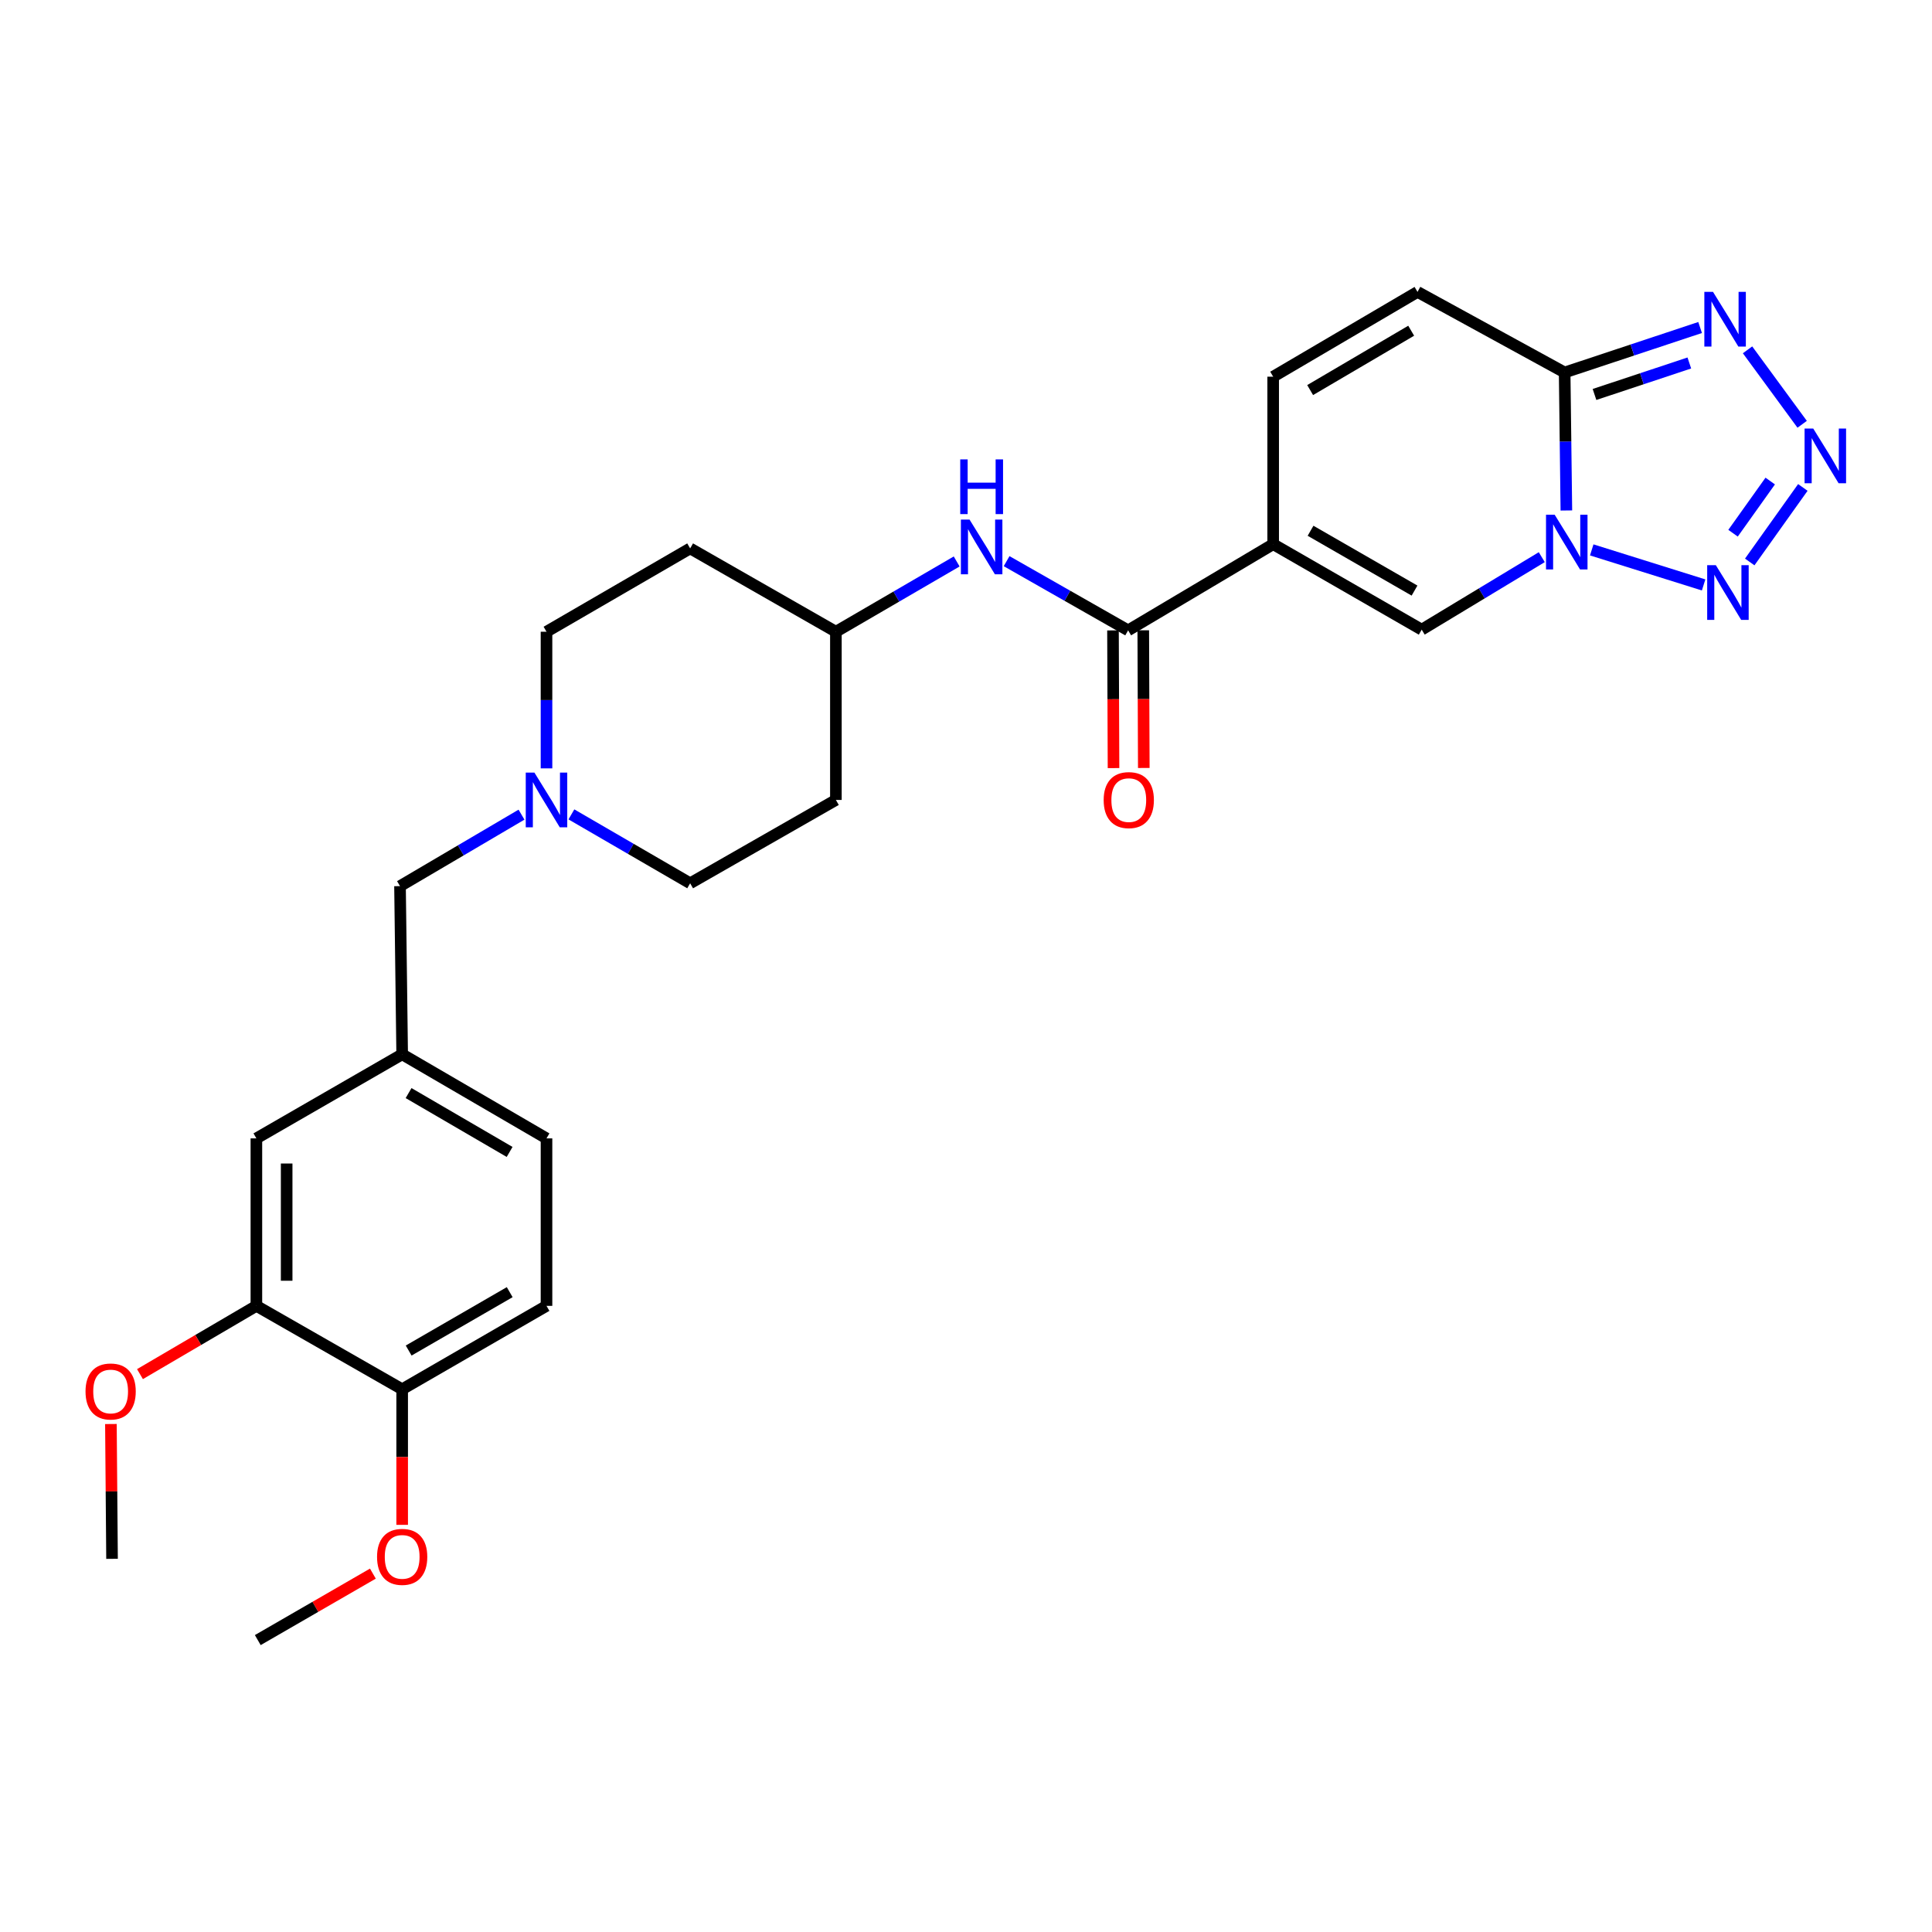 <?xml version='1.0' encoding='iso-8859-1'?>
<svg version='1.1' baseProfile='full'
              xmlns='http://www.w3.org/2000/svg'
                      xmlns:rdkit='http://www.rdkit.org/xml'
                      xmlns:xlink='http://www.w3.org/1999/xlink'
                  xml:space='preserve'
width='1000px' height='1000px' viewBox='0 0 1000 1000'>
<!-- END OF HEADER -->
<rect style='opacity:1.0;fill:#FFFFFF;stroke:none' width='1000' height='1000' x='0' y='0'> </rect>
<path class='bond-1' d='M 810.75,264.224 L 810.304,228.51' style='fill:none;fill-rule:evenodd;stroke:#0000FF;stroke-width:6px;stroke-linecap:butt;stroke-linejoin:miter;stroke-opacity:1' />
<path class='bond-1' d='M 810.304,228.51 L 809.858,192.797' style='fill:none;fill-rule:evenodd;stroke:#000000;stroke-width:6px;stroke-linecap:butt;stroke-linejoin:miter;stroke-opacity:1' />
<path class='bond-3' d='M 823.88,284.627 L 881.789,302.761' style='fill:none;fill-rule:evenodd;stroke:#0000FF;stroke-width:6px;stroke-linecap:butt;stroke-linejoin:miter;stroke-opacity:1' />
<path class='bond-5' d='M 798.022,288.386 L 766.948,307.146' style='fill:none;fill-rule:evenodd;stroke:#0000FF;stroke-width:6px;stroke-linecap:butt;stroke-linejoin:miter;stroke-opacity:1' />
<path class='bond-5' d='M 766.948,307.146 L 735.873,325.906' style='fill:none;fill-rule:evenodd;stroke:#000000;stroke-width:6px;stroke-linecap:butt;stroke-linejoin:miter;stroke-opacity:1' />
<path class='bond-0' d='M 658.99,281.667 L 735.873,325.906' style='fill:none;fill-rule:evenodd;stroke:#000000;stroke-width:6px;stroke-linecap:butt;stroke-linejoin:miter;stroke-opacity:1' />
<path class='bond-0' d='M 678.337,274.722 L 732.155,305.689' style='fill:none;fill-rule:evenodd;stroke:#000000;stroke-width:6px;stroke-linecap:butt;stroke-linejoin:miter;stroke-opacity:1' />
<path class='bond-6' d='M 658.99,281.667 L 583.917,326.272' style='fill:none;fill-rule:evenodd;stroke:#000000;stroke-width:6px;stroke-linecap:butt;stroke-linejoin:miter;stroke-opacity:1' />
<path class='bond-7' d='M 658.99,281.667 L 658.99,194.973' style='fill:none;fill-rule:evenodd;stroke:#000000;stroke-width:6px;stroke-linecap:butt;stroke-linejoin:miter;stroke-opacity:1' />
<path class='bond-4' d='M 809.858,192.797 L 844.918,181.158' style='fill:none;fill-rule:evenodd;stroke:#000000;stroke-width:6px;stroke-linecap:butt;stroke-linejoin:miter;stroke-opacity:1' />
<path class='bond-4' d='M 844.918,181.158 L 879.977,169.519' style='fill:none;fill-rule:evenodd;stroke:#0000FF;stroke-width:6px;stroke-linecap:butt;stroke-linejoin:miter;stroke-opacity:1' />
<path class='bond-4' d='M 825.313,204.176 L 849.854,196.029' style='fill:none;fill-rule:evenodd;stroke:#000000;stroke-width:6px;stroke-linecap:butt;stroke-linejoin:miter;stroke-opacity:1' />
<path class='bond-4' d='M 849.854,196.029 L 874.396,187.882' style='fill:none;fill-rule:evenodd;stroke:#0000FF;stroke-width:6px;stroke-linecap:butt;stroke-linejoin:miter;stroke-opacity:1' />
<path class='bond-8' d='M 809.858,192.797 L 733.697,151.09' style='fill:none;fill-rule:evenodd;stroke:#000000;stroke-width:6px;stroke-linecap:butt;stroke-linejoin:miter;stroke-opacity:1' />
<path class='bond-2' d='M 933.148,252.297 L 905.657,290.873' style='fill:none;fill-rule:evenodd;stroke:#0000FF;stroke-width:6px;stroke-linecap:butt;stroke-linejoin:miter;stroke-opacity:1' />
<path class='bond-2' d='M 916.264,248.989 L 897.021,275.993' style='fill:none;fill-rule:evenodd;stroke:#0000FF;stroke-width:6px;stroke-linecap:butt;stroke-linejoin:miter;stroke-opacity:1' />
<path class='bond-29' d='M 932.793,219.612 L 904.527,181.074' style='fill:none;fill-rule:evenodd;stroke:#0000FF;stroke-width:6px;stroke-linecap:butt;stroke-linejoin:miter;stroke-opacity:1' />
<path class='bond-9' d='M 583.917,326.272 L 552.467,308.363' style='fill:none;fill-rule:evenodd;stroke:#000000;stroke-width:6px;stroke-linecap:butt;stroke-linejoin:miter;stroke-opacity:1' />
<path class='bond-9' d='M 552.467,308.363 L 521.017,290.453' style='fill:none;fill-rule:evenodd;stroke:#0000FF;stroke-width:6px;stroke-linecap:butt;stroke-linejoin:miter;stroke-opacity:1' />
<path class='bond-12' d='M 576.082,326.302 L 576.22,361.932' style='fill:none;fill-rule:evenodd;stroke:#000000;stroke-width:6px;stroke-linecap:butt;stroke-linejoin:miter;stroke-opacity:1' />
<path class='bond-12' d='M 576.22,361.932 L 576.358,397.562' style='fill:none;fill-rule:evenodd;stroke:#FF0000;stroke-width:6px;stroke-linecap:butt;stroke-linejoin:miter;stroke-opacity:1' />
<path class='bond-12' d='M 591.751,326.242 L 591.889,361.871' style='fill:none;fill-rule:evenodd;stroke:#000000;stroke-width:6px;stroke-linecap:butt;stroke-linejoin:miter;stroke-opacity:1' />
<path class='bond-12' d='M 591.889,361.871 L 592.027,397.501' style='fill:none;fill-rule:evenodd;stroke:#FF0000;stroke-width:6px;stroke-linecap:butt;stroke-linejoin:miter;stroke-opacity:1' />
<path class='bond-28' d='M 658.99,194.973 L 733.697,151.09' style='fill:none;fill-rule:evenodd;stroke:#000000;stroke-width:6px;stroke-linecap:butt;stroke-linejoin:miter;stroke-opacity:1' />
<path class='bond-28' d='M 678.132,201.901 L 730.427,171.184' style='fill:none;fill-rule:evenodd;stroke:#000000;stroke-width:6px;stroke-linecap:butt;stroke-linejoin:miter;stroke-opacity:1' />
<path class='bond-17' d='M 495.173,290.613 L 463.915,308.799' style='fill:none;fill-rule:evenodd;stroke:#0000FF;stroke-width:6px;stroke-linecap:butt;stroke-linejoin:miter;stroke-opacity:1' />
<path class='bond-17' d='M 463.915,308.799 L 432.657,326.986' style='fill:none;fill-rule:evenodd;stroke:#000000;stroke-width:6px;stroke-linecap:butt;stroke-linejoin:miter;stroke-opacity:1' />
<path class='bond-10' d='M 295.757,421.525 L 326.488,439.356' style='fill:none;fill-rule:evenodd;stroke:#0000FF;stroke-width:6px;stroke-linecap:butt;stroke-linejoin:miter;stroke-opacity:1' />
<path class='bond-10' d='M 326.488,439.356 L 357.218,457.188' style='fill:none;fill-rule:evenodd;stroke:#000000;stroke-width:6px;stroke-linecap:butt;stroke-linejoin:miter;stroke-opacity:1' />
<path class='bond-16' d='M 269.929,421.659 L 238.487,440.159' style='fill:none;fill-rule:evenodd;stroke:#0000FF;stroke-width:6px;stroke-linecap:butt;stroke-linejoin:miter;stroke-opacity:1' />
<path class='bond-16' d='M 238.487,440.159 L 207.046,458.659' style='fill:none;fill-rule:evenodd;stroke:#000000;stroke-width:6px;stroke-linecap:butt;stroke-linejoin:miter;stroke-opacity:1' />
<path class='bond-30' d='M 282.868,397.709 L 282.868,362.348' style='fill:none;fill-rule:evenodd;stroke:#0000FF;stroke-width:6px;stroke-linecap:butt;stroke-linejoin:miter;stroke-opacity:1' />
<path class='bond-30' d='M 282.868,362.348 L 282.868,326.986' style='fill:none;fill-rule:evenodd;stroke:#000000;stroke-width:6px;stroke-linecap:butt;stroke-linejoin:miter;stroke-opacity:1' />
<path class='bond-11' d='M 132.705,675.913 L 132.705,589.227' style='fill:none;fill-rule:evenodd;stroke:#000000;stroke-width:6px;stroke-linecap:butt;stroke-linejoin:miter;stroke-opacity:1' />
<path class='bond-11' d='M 148.374,662.91 L 148.374,602.23' style='fill:none;fill-rule:evenodd;stroke:#000000;stroke-width:6px;stroke-linecap:butt;stroke-linejoin:miter;stroke-opacity:1' />
<path class='bond-24' d='M 132.705,675.913 L 102.579,693.576' style='fill:none;fill-rule:evenodd;stroke:#000000;stroke-width:6px;stroke-linecap:butt;stroke-linejoin:miter;stroke-opacity:1' />
<path class='bond-24' d='M 102.579,693.576 L 72.452,711.24' style='fill:none;fill-rule:evenodd;stroke:#FF0000;stroke-width:6px;stroke-linecap:butt;stroke-linejoin:miter;stroke-opacity:1' />
<path class='bond-31' d='M 132.705,675.913 L 208.161,719.082' style='fill:none;fill-rule:evenodd;stroke:#000000;stroke-width:6px;stroke-linecap:butt;stroke-linejoin:miter;stroke-opacity:1' />
<path class='bond-13' d='M 208.161,719.082 L 282.868,675.913' style='fill:none;fill-rule:evenodd;stroke:#000000;stroke-width:6px;stroke-linecap:butt;stroke-linejoin:miter;stroke-opacity:1' />
<path class='bond-13' d='M 211.527,699.039 L 263.822,668.821' style='fill:none;fill-rule:evenodd;stroke:#000000;stroke-width:6px;stroke-linecap:butt;stroke-linejoin:miter;stroke-opacity:1' />
<path class='bond-25' d='M 208.161,719.082 L 208.161,754.172' style='fill:none;fill-rule:evenodd;stroke:#000000;stroke-width:6px;stroke-linecap:butt;stroke-linejoin:miter;stroke-opacity:1' />
<path class='bond-25' d='M 208.161,754.172 L 208.161,789.263' style='fill:none;fill-rule:evenodd;stroke:#FF0000;stroke-width:6px;stroke-linecap:butt;stroke-linejoin:miter;stroke-opacity:1' />
<path class='bond-14' d='M 132.705,589.227 L 208.161,545.711' style='fill:none;fill-rule:evenodd;stroke:#000000;stroke-width:6px;stroke-linecap:butt;stroke-linejoin:miter;stroke-opacity:1' />
<path class='bond-15' d='M 208.161,545.711 L 207.046,458.659' style='fill:none;fill-rule:evenodd;stroke:#000000;stroke-width:6px;stroke-linecap:butt;stroke-linejoin:miter;stroke-opacity:1' />
<path class='bond-23' d='M 208.161,545.711 L 282.868,589.227' style='fill:none;fill-rule:evenodd;stroke:#000000;stroke-width:6px;stroke-linecap:butt;stroke-linejoin:miter;stroke-opacity:1' />
<path class='bond-23' d='M 211.48,565.778 L 263.775,596.24' style='fill:none;fill-rule:evenodd;stroke:#000000;stroke-width:6px;stroke-linecap:butt;stroke-linejoin:miter;stroke-opacity:1' />
<path class='bond-19' d='M 432.657,326.986 L 357.218,283.852' style='fill:none;fill-rule:evenodd;stroke:#000000;stroke-width:6px;stroke-linecap:butt;stroke-linejoin:miter;stroke-opacity:1' />
<path class='bond-20' d='M 432.657,326.986 L 432.657,414.046' style='fill:none;fill-rule:evenodd;stroke:#000000;stroke-width:6px;stroke-linecap:butt;stroke-linejoin:miter;stroke-opacity:1' />
<path class='bond-18' d='M 282.868,675.913 L 282.868,589.227' style='fill:none;fill-rule:evenodd;stroke:#000000;stroke-width:6px;stroke-linecap:butt;stroke-linejoin:miter;stroke-opacity:1' />
<path class='bond-22' d='M 357.218,283.852 L 282.868,326.986' style='fill:none;fill-rule:evenodd;stroke:#000000;stroke-width:6px;stroke-linecap:butt;stroke-linejoin:miter;stroke-opacity:1' />
<path class='bond-21' d='M 432.657,414.046 L 357.218,457.188' style='fill:none;fill-rule:evenodd;stroke:#000000;stroke-width:6px;stroke-linecap:butt;stroke-linejoin:miter;stroke-opacity:1' />
<path class='bond-26' d='M 57.407,737.071 L 57.698,771.959' style='fill:none;fill-rule:evenodd;stroke:#FF0000;stroke-width:6px;stroke-linecap:butt;stroke-linejoin:miter;stroke-opacity:1' />
<path class='bond-26' d='M 57.698,771.959 L 57.989,806.846' style='fill:none;fill-rule:evenodd;stroke:#000000;stroke-width:6px;stroke-linecap:butt;stroke-linejoin:miter;stroke-opacity:1' />
<path class='bond-27' d='M 193.003,814.503 L 163.215,831.706' style='fill:none;fill-rule:evenodd;stroke:#FF0000;stroke-width:6px;stroke-linecap:butt;stroke-linejoin:miter;stroke-opacity:1' />
<path class='bond-27' d='M 163.215,831.706 L 133.427,848.91' style='fill:none;fill-rule:evenodd;stroke:#000000;stroke-width:6px;stroke-linecap:butt;stroke-linejoin:miter;stroke-opacity:1' />
<path  class='atom-0' d='M 804.695 266.419
L 813.975 281.419
Q 814.895 282.899, 816.375 285.579
Q 817.855 288.259, 817.935 288.419
L 817.935 266.419
L 821.695 266.419
L 821.695 294.739
L 817.815 294.739
L 807.855 278.339
Q 806.695 276.419, 805.455 274.219
Q 804.255 272.019, 803.895 271.339
L 803.895 294.739
L 800.215 294.739
L 800.215 266.419
L 804.695 266.419
' fill='#0000FF'/>
<path  class='atom-3' d='M 938.527 221.805
L 947.807 236.805
Q 948.727 238.285, 950.207 240.965
Q 951.687 243.645, 951.767 243.805
L 951.767 221.805
L 955.527 221.805
L 955.527 250.125
L 951.647 250.125
L 941.687 233.725
Q 940.527 231.805, 939.287 229.605
Q 938.087 227.405, 937.727 226.725
L 937.727 250.125
L 934.047 250.125
L 934.047 221.805
L 938.527 221.805
' fill='#0000FF'/>
<path  class='atom-4' d='M 888.116 292.543
L 897.396 307.543
Q 898.316 309.023, 899.796 311.703
Q 901.276 314.383, 901.356 314.543
L 901.356 292.543
L 905.116 292.543
L 905.116 320.863
L 901.236 320.863
L 891.276 304.463
Q 890.116 302.543, 888.876 300.343
Q 887.676 298.143, 887.316 297.463
L 887.316 320.863
L 883.636 320.863
L 883.636 292.543
L 888.116 292.543
' fill='#0000FF'/>
<path  class='atom-5' d='M 886.645 151.068
L 895.925 166.068
Q 896.845 167.548, 898.325 170.228
Q 899.805 172.908, 899.885 173.068
L 899.885 151.068
L 903.645 151.068
L 903.645 179.388
L 899.765 179.388
L 889.805 162.988
Q 888.645 161.068, 887.405 158.868
Q 886.205 156.668, 885.845 155.988
L 885.845 179.388
L 882.165 179.388
L 882.165 151.068
L 886.645 151.068
' fill='#0000FF'/>
<path  class='atom-10' d='M 501.835 268.935
L 511.115 283.935
Q 512.035 285.415, 513.515 288.095
Q 514.995 290.775, 515.075 290.935
L 515.075 268.935
L 518.835 268.935
L 518.835 297.255
L 514.955 297.255
L 504.995 280.855
Q 503.835 278.935, 502.595 276.735
Q 501.395 274.535, 501.035 273.855
L 501.035 297.255
L 497.355 297.255
L 497.355 268.935
L 501.835 268.935
' fill='#0000FF'/>
<path  class='atom-10' d='M 497.015 237.783
L 500.855 237.783
L 500.855 249.823
L 515.335 249.823
L 515.335 237.783
L 519.175 237.783
L 519.175 266.103
L 515.335 266.103
L 515.335 253.023
L 500.855 253.023
L 500.855 266.103
L 497.015 266.103
L 497.015 237.783
' fill='#0000FF'/>
<path  class='atom-11' d='M 276.608 399.886
L 285.888 414.886
Q 286.808 416.366, 288.288 419.046
Q 289.768 421.726, 289.848 421.886
L 289.848 399.886
L 293.608 399.886
L 293.608 428.206
L 289.728 428.206
L 279.768 411.806
Q 278.608 409.886, 277.368 407.686
Q 276.168 405.486, 275.808 404.806
L 275.808 428.206
L 272.128 428.206
L 272.128 399.886
L 276.608 399.886
' fill='#0000FF'/>
<path  class='atom-13' d='M 571.256 414.126
Q 571.256 407.326, 574.616 403.526
Q 577.976 399.726, 584.256 399.726
Q 590.536 399.726, 593.896 403.526
Q 597.256 407.326, 597.256 414.126
Q 597.256 421.006, 593.856 424.926
Q 590.456 428.806, 584.256 428.806
Q 578.016 428.806, 574.616 424.926
Q 571.256 421.046, 571.256 414.126
M 584.256 425.606
Q 588.576 425.606, 590.896 422.726
Q 593.256 419.806, 593.256 414.126
Q 593.256 408.566, 590.896 405.766
Q 588.576 402.926, 584.256 402.926
Q 579.936 402.926, 577.576 405.726
Q 575.256 408.526, 575.256 414.126
Q 575.256 419.846, 577.576 422.726
Q 579.936 425.606, 584.256 425.606
' fill='#FF0000'/>
<path  class='atom-25' d='M 44.266 720.224
Q 44.266 713.424, 47.626 709.624
Q 50.986 705.824, 57.266 705.824
Q 63.546 705.824, 66.906 709.624
Q 70.266 713.424, 70.266 720.224
Q 70.266 727.104, 66.866 731.024
Q 63.466 734.904, 57.266 734.904
Q 51.026 734.904, 47.626 731.024
Q 44.266 727.144, 44.266 720.224
M 57.266 731.704
Q 61.586 731.704, 63.906 728.824
Q 66.266 725.904, 66.266 720.224
Q 66.266 714.664, 63.906 711.864
Q 61.586 709.024, 57.266 709.024
Q 52.946 709.024, 50.586 711.824
Q 48.266 714.624, 48.266 720.224
Q 48.266 725.944, 50.586 728.824
Q 52.946 731.704, 57.266 731.704
' fill='#FF0000'/>
<path  class='atom-26' d='M 195.161 805.83
Q 195.161 799.03, 198.521 795.23
Q 201.881 791.43, 208.161 791.43
Q 214.441 791.43, 217.801 795.23
Q 221.161 799.03, 221.161 805.83
Q 221.161 812.71, 217.761 816.63
Q 214.361 820.51, 208.161 820.51
Q 201.921 820.51, 198.521 816.63
Q 195.161 812.75, 195.161 805.83
M 208.161 817.31
Q 212.481 817.31, 214.801 814.43
Q 217.161 811.51, 217.161 805.83
Q 217.161 800.27, 214.801 797.47
Q 212.481 794.63, 208.161 794.63
Q 203.841 794.63, 201.481 797.43
Q 199.161 800.23, 199.161 805.83
Q 199.161 811.55, 201.481 814.43
Q 203.841 817.31, 208.161 817.31
' fill='#FF0000'/>
</svg>
